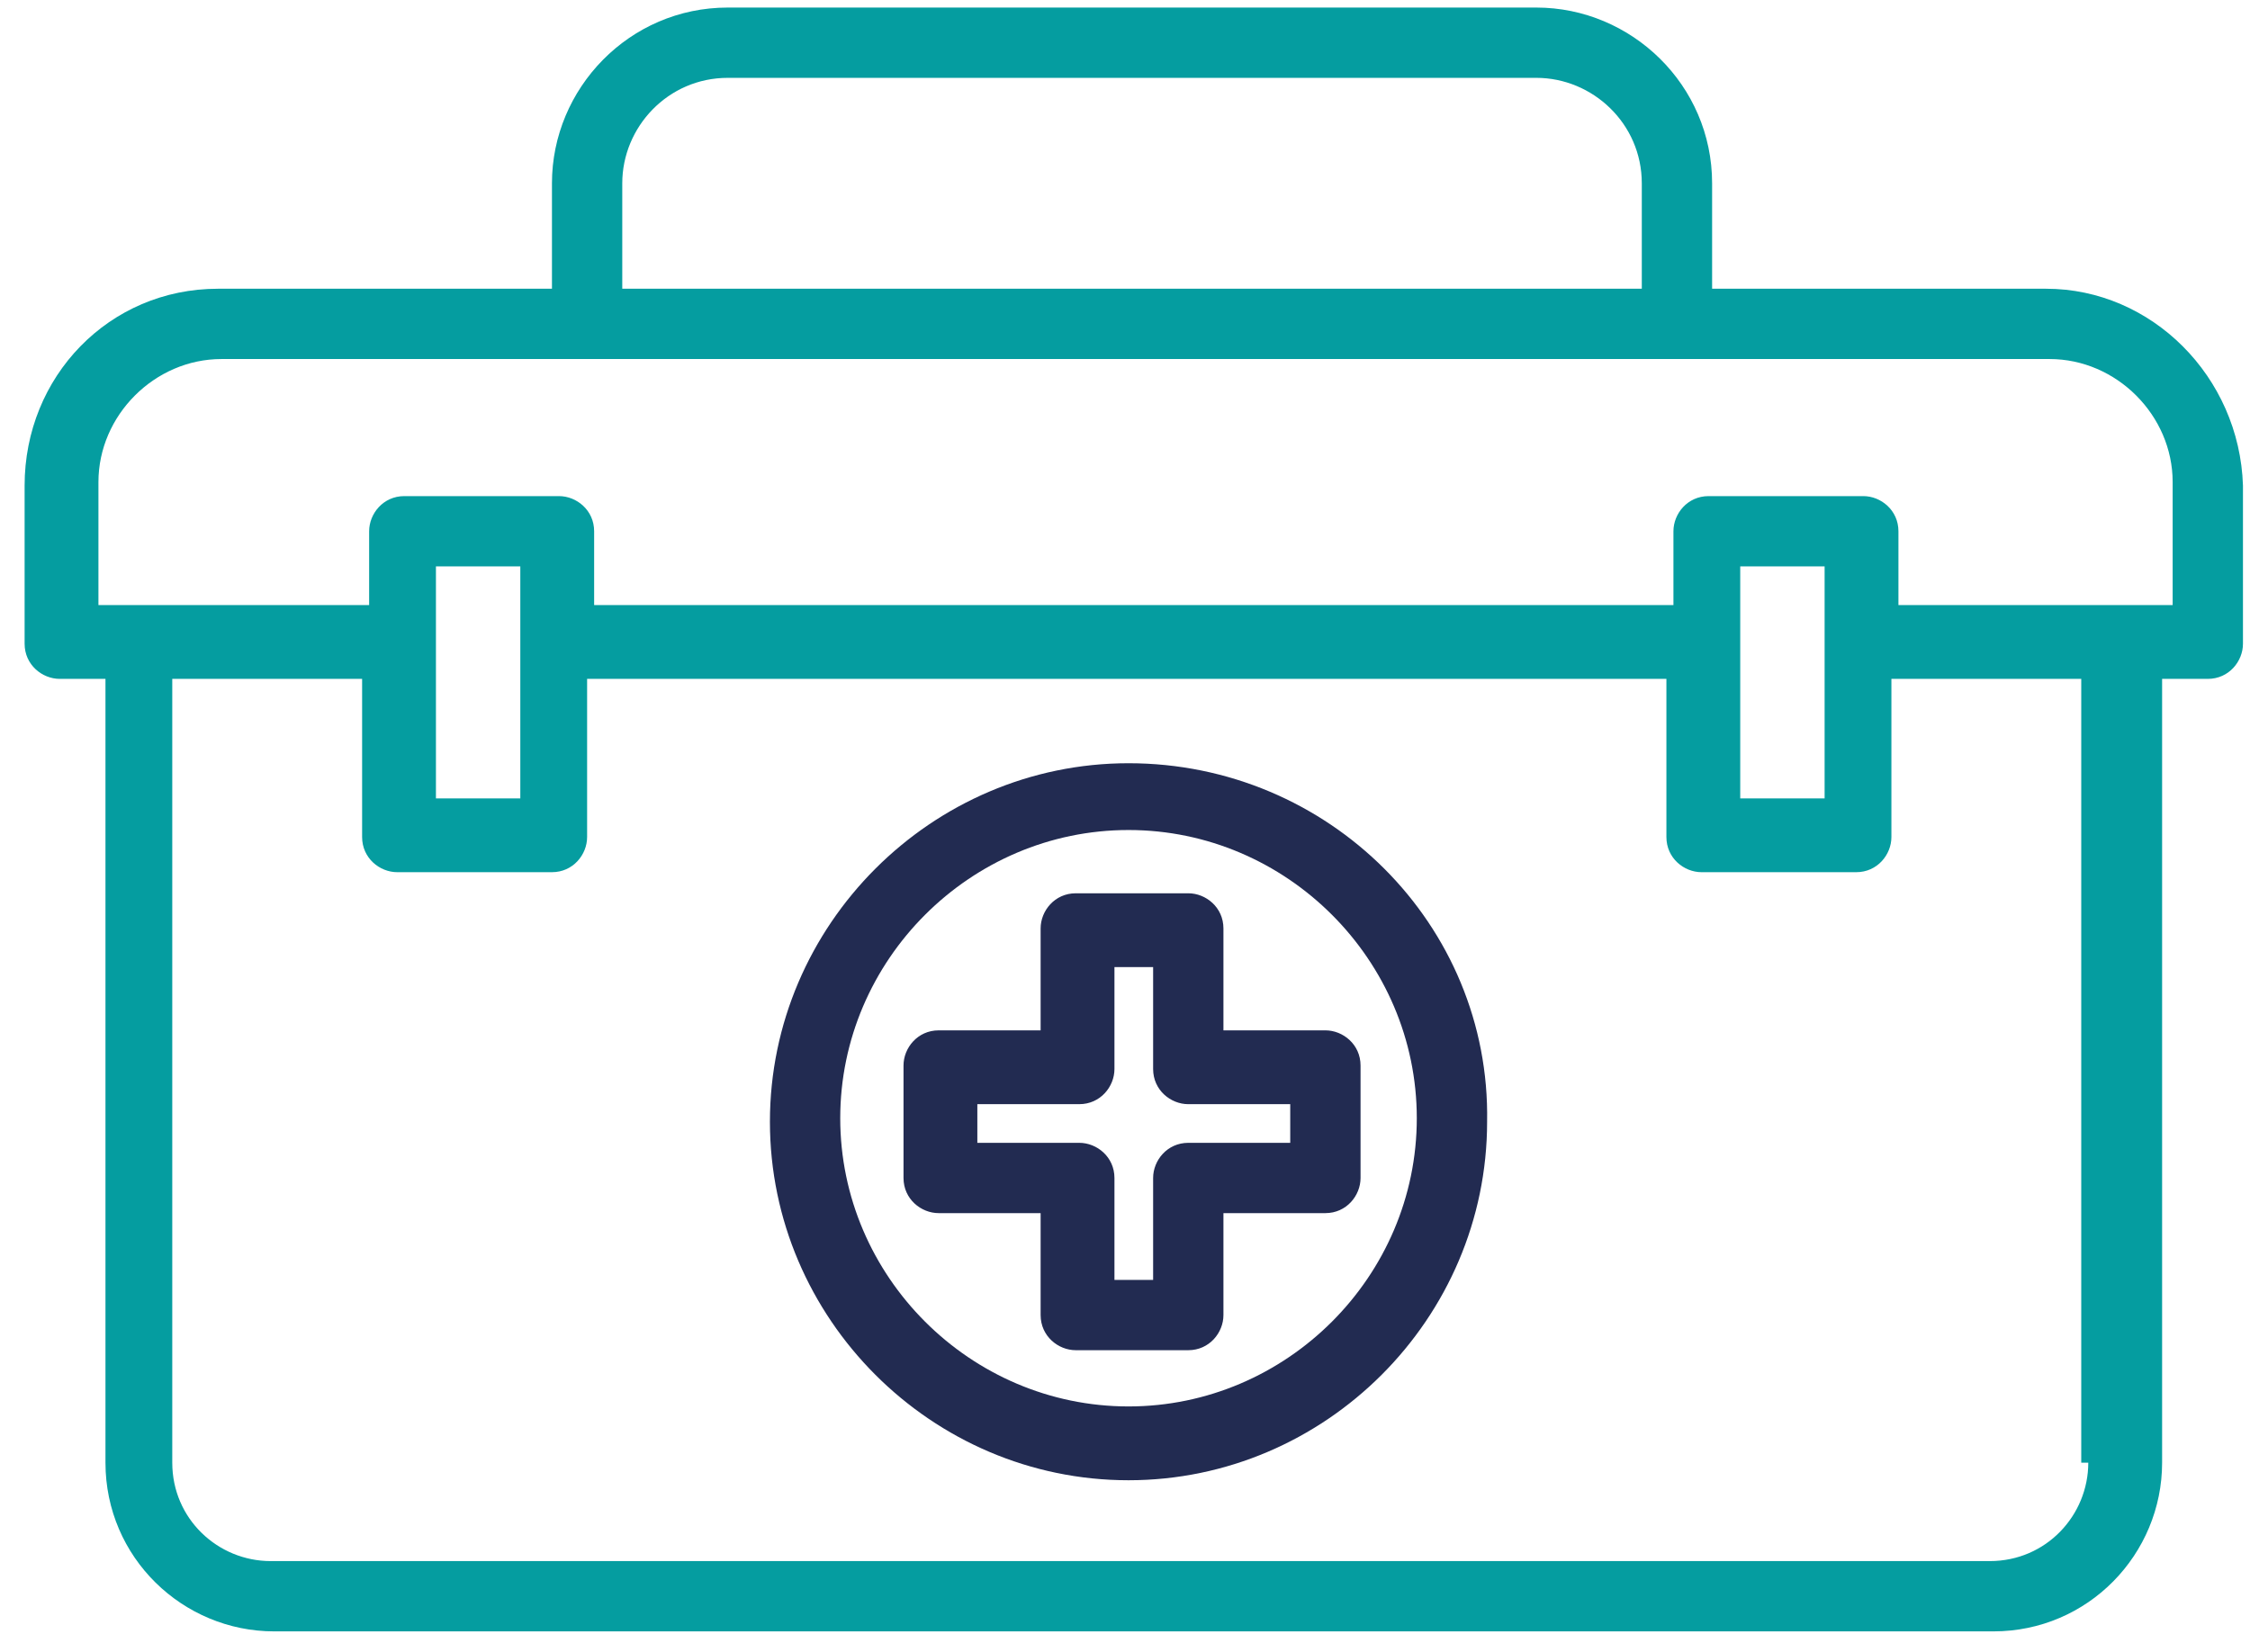 <svg width="64" height="47" viewBox="0 0 64 47" fill="none" xmlns="http://www.w3.org/2000/svg">
<path d="M58.2 8.215H48.7V5.215C48.7 2.415 46.4 0.215 43.7 0.215H20.7C17.9 0.215 15.7 2.515 15.7 5.215V8.215H6.2C3.1 8.215 0.7 10.715 0.7 13.815V18.315C0.7 18.915 1.2 19.315 1.7 19.315H3V41.615C3 44.315 5.2 46.415 7.8 46.415H56.7C59.4 46.415 61.5 44.215 61.5 41.615V19.315H62.8C63.4 19.315 63.8 18.815 63.8 18.315V13.815C63.7 10.715 61.2 8.215 58.2 8.215ZM17.7 5.215C17.7 3.615 19 2.215 20.7 2.215H43.7C45.3 2.215 46.7 3.515 46.7 5.215V8.215H17.7V5.215ZM59.4 41.615C59.4 43.115 58.2 44.415 56.6 44.415H7.7C6.2 44.415 4.9 43.215 4.9 41.615V19.315H10.3V23.815C10.3 24.415 10.8 24.815 11.3 24.815H15.7C16.3 24.815 16.7 24.315 16.7 23.815V19.315H47.4V23.815C47.4 24.415 47.9 24.815 48.4 24.815H52.8C53.4 24.815 53.8 24.315 53.8 23.815V19.315H59.2V41.615H59.4ZM14.8 18.215V22.715H12.4V18.215V16.115H14.8V18.215ZM51.9 18.215V22.715H49.5V18.215V16.115H51.9V18.215ZM61.7 17.215H60.4H54V15.115C54 14.515 53.5 14.115 53 14.115H48.6C48 14.115 47.6 14.615 47.6 15.115V17.215H16.9V15.115C16.9 14.515 16.4 14.115 15.9 14.115H11.5C10.9 14.115 10.5 14.615 10.5 15.115V17.215H4.1H2.8V13.715C2.8 11.815 4.4 10.215 6.3 10.215H16.8H47.8H58.3C60.2 10.215 61.8 11.815 61.8 13.715V17.215H61.7Z" fill="#059DA0"/>
<path d="M32.1 21.715C26.5 21.715 21.9 26.315 21.9 31.915C21.9 37.515 26.5 42.115 32.1 42.115C37.7 42.115 42.3 37.515 42.3 31.915C42.4 26.315 37.8 21.715 32.1 21.715ZM32.1 40.015C27.6 40.015 23.9 36.315 23.9 31.815C23.9 27.315 27.6 23.615 32.1 23.615C36.6 23.615 40.3 27.315 40.3 31.815C40.3 36.315 36.6 40.015 32.1 40.015Z" fill="#222B51"/>
<path d="M34.8 29.315V26.415C34.8 25.815 34.3 25.415 33.8 25.415H30.6C30 25.415 29.6 25.915 29.6 26.415V29.315H26.7C26.1 29.315 25.7 29.815 25.7 30.315V33.515C25.7 34.115 26.2 34.515 26.7 34.515H29.6V37.415C29.6 38.015 30.1 38.415 30.6 38.415H33.8C34.4 38.415 34.8 37.915 34.8 37.415V34.515H37.7C38.3 34.515 38.7 34.015 38.7 33.515V30.315C38.7 29.715 38.2 29.315 37.7 29.315H34.8ZM36.7 32.515H33.8C33.2 32.515 32.8 33.015 32.8 33.515V36.415H31.7V33.515C31.7 32.915 31.2 32.515 30.7 32.515H27.8V31.415H30.7C31.3 31.415 31.7 30.915 31.7 30.415V27.515H32.8V30.415C32.8 31.015 33.3 31.415 33.8 31.415H36.7V32.515Z" fill="#222B51"/>
</svg>
